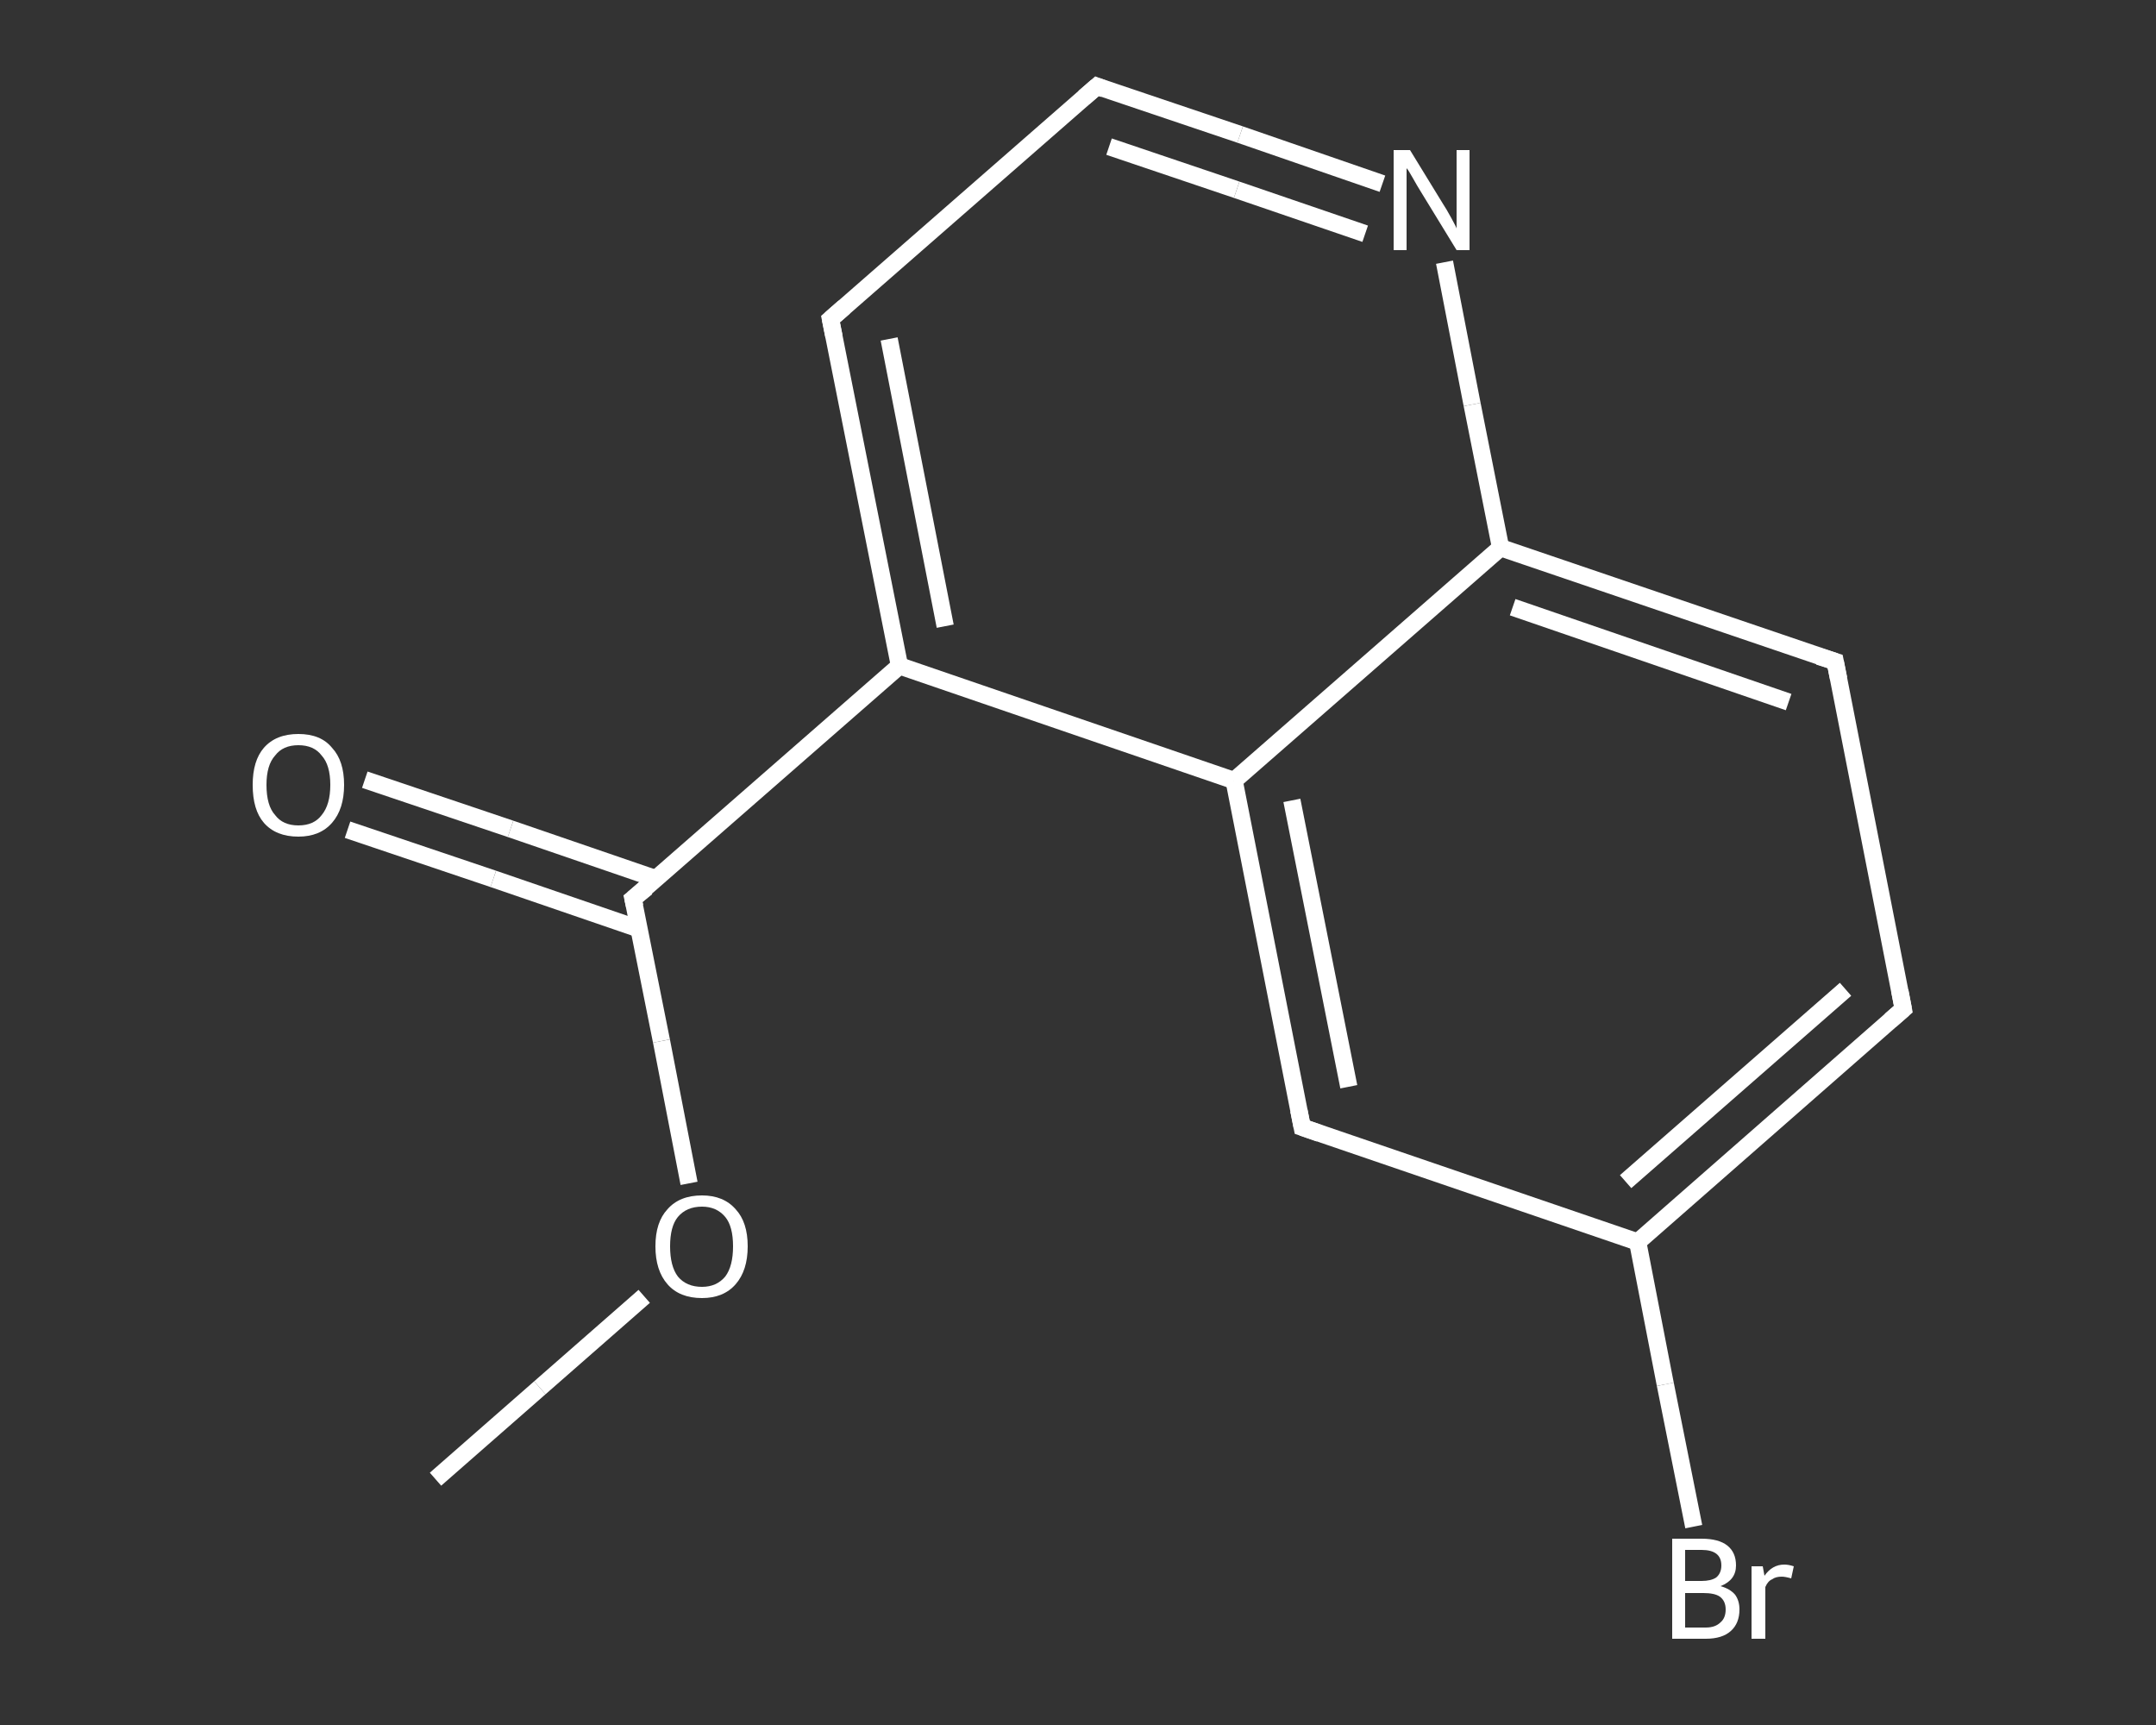 <?xml version='1.0' encoding='iso-8859-1'?>
<svg version='1.1' baseProfile='full'
              xmlns='http://www.w3.org/2000/svg'
                      xmlns:rdkit='http://www.rdkit.org/xml'
                      xmlns:xlink='http://www.w3.org/1999/xlink'
                  xml:space='preserve'
width='250px' height='200px' viewBox='0 0 250 200'>
<rect x="0" y="0" width="250" height="200" fill="#333333" stroke="none"/>
<!-- END OF HEADER -->
<rect style='opacity:1.0;fill:transparent;stroke:none' width='250.0' height='200.0' x='0.0' y='0.0'> </rect>
<path class='bond-0 atom-0 atom-1' d='M 50.5,171.5 L 62.6,160.9' style='fill:none;fill-rule:evenodd;stroke:#FFFFFF;stroke-width:2.0px;stroke-linecap:butt;stroke-linejoin:miter;stroke-opacity:1' />
<path class='bond-0 atom-0 atom-1' d='M 62.6,160.9 L 74.7,150.3' style='fill:none;fill-rule:evenodd;stroke:#FFFFFF;stroke-width:2.0px;stroke-linecap:butt;stroke-linejoin:miter;stroke-opacity:1' />
<path class='bond-1 atom-1 atom-2' d='M 79.9,137.2 L 76.7,120.7' style='fill:none;fill-rule:evenodd;stroke:#FFFFFF;stroke-width:2.0px;stroke-linecap:butt;stroke-linejoin:miter;stroke-opacity:1' />
<path class='bond-1 atom-1 atom-2' d='M 76.7,120.7 L 73.4,104.2' style='fill:none;fill-rule:evenodd;stroke:#FFFFFF;stroke-width:2.0px;stroke-linecap:butt;stroke-linejoin:miter;stroke-opacity:1' />
<path class='bond-2 atom-2 atom-3' d='M 76.1,101.9 L 59.2,96.1' style='fill:none;fill-rule:evenodd;stroke:#FFFFFF;stroke-width:2.0px;stroke-linecap:butt;stroke-linejoin:miter;stroke-opacity:1' />
<path class='bond-2 atom-2 atom-3' d='M 59.2,96.1 L 42.3,90.4' style='fill:none;fill-rule:evenodd;stroke:#FFFFFF;stroke-width:2.0px;stroke-linecap:butt;stroke-linejoin:miter;stroke-opacity:1' />
<path class='bond-2 atom-2 atom-3' d='M 74.1,107.7 L 57.2,101.9' style='fill:none;fill-rule:evenodd;stroke:#FFFFFF;stroke-width:2.0px;stroke-linecap:butt;stroke-linejoin:miter;stroke-opacity:1' />
<path class='bond-2 atom-2 atom-3' d='M 57.2,101.9 L 40.3,96.2' style='fill:none;fill-rule:evenodd;stroke:#FFFFFF;stroke-width:2.0px;stroke-linecap:butt;stroke-linejoin:miter;stroke-opacity:1' />
<path class='bond-3 atom-2 atom-4' d='M 73.4,104.2 L 104.3,77.2' style='fill:none;fill-rule:evenodd;stroke:#FFFFFF;stroke-width:2.0px;stroke-linecap:butt;stroke-linejoin:miter;stroke-opacity:1' />
<path class='bond-4 atom-4 atom-5' d='M 104.3,77.2 L 96.3,37.0' style='fill:none;fill-rule:evenodd;stroke:#FFFFFF;stroke-width:2.0px;stroke-linecap:butt;stroke-linejoin:miter;stroke-opacity:1' />
<path class='bond-4 atom-4 atom-5' d='M 109.6,72.6 L 103.1,39.3' style='fill:none;fill-rule:evenodd;stroke:#FFFFFF;stroke-width:2.0px;stroke-linecap:butt;stroke-linejoin:miter;stroke-opacity:1' />
<path class='bond-5 atom-5 atom-6' d='M 96.3,37.0 L 127.2,10.0' style='fill:none;fill-rule:evenodd;stroke:#FFFFFF;stroke-width:2.0px;stroke-linecap:butt;stroke-linejoin:miter;stroke-opacity:1' />
<path class='bond-6 atom-6 atom-7' d='M 127.2,10.0 L 143.8,15.6' style='fill:none;fill-rule:evenodd;stroke:#FFFFFF;stroke-width:2.0px;stroke-linecap:butt;stroke-linejoin:miter;stroke-opacity:1' />
<path class='bond-6 atom-6 atom-7' d='M 143.8,15.6 L 160.3,21.3' style='fill:none;fill-rule:evenodd;stroke:#FFFFFF;stroke-width:2.0px;stroke-linecap:butt;stroke-linejoin:miter;stroke-opacity:1' />
<path class='bond-6 atom-6 atom-7' d='M 128.6,17.0 L 143.4,22.0' style='fill:none;fill-rule:evenodd;stroke:#FFFFFF;stroke-width:2.0px;stroke-linecap:butt;stroke-linejoin:miter;stroke-opacity:1' />
<path class='bond-6 atom-6 atom-7' d='M 143.4,22.0 L 158.3,27.1' style='fill:none;fill-rule:evenodd;stroke:#FFFFFF;stroke-width:2.0px;stroke-linecap:butt;stroke-linejoin:miter;stroke-opacity:1' />
<path class='bond-7 atom-7 atom-8' d='M 167.5,30.4 L 170.7,46.9' style='fill:none;fill-rule:evenodd;stroke:#FFFFFF;stroke-width:2.0px;stroke-linecap:butt;stroke-linejoin:miter;stroke-opacity:1' />
<path class='bond-7 atom-7 atom-8' d='M 170.7,46.9 L 174.0,63.5' style='fill:none;fill-rule:evenodd;stroke:#FFFFFF;stroke-width:2.0px;stroke-linecap:butt;stroke-linejoin:miter;stroke-opacity:1' />
<path class='bond-8 atom-8 atom-9' d='M 174.0,63.5 L 212.8,76.7' style='fill:none;fill-rule:evenodd;stroke:#FFFFFF;stroke-width:2.0px;stroke-linecap:butt;stroke-linejoin:miter;stroke-opacity:1' />
<path class='bond-8 atom-8 atom-9' d='M 175.4,70.4 L 207.4,81.4' style='fill:none;fill-rule:evenodd;stroke:#FFFFFF;stroke-width:2.0px;stroke-linecap:butt;stroke-linejoin:miter;stroke-opacity:1' />
<path class='bond-9 atom-9 atom-10' d='M 212.8,76.7 L 220.7,117.0' style='fill:none;fill-rule:evenodd;stroke:#FFFFFF;stroke-width:2.0px;stroke-linecap:butt;stroke-linejoin:miter;stroke-opacity:1' />
<path class='bond-10 atom-10 atom-11' d='M 220.7,117.0 L 189.9,144.0' style='fill:none;fill-rule:evenodd;stroke:#FFFFFF;stroke-width:2.0px;stroke-linecap:butt;stroke-linejoin:miter;stroke-opacity:1' />
<path class='bond-10 atom-10 atom-11' d='M 214.0,114.7 L 188.5,137.0' style='fill:none;fill-rule:evenodd;stroke:#FFFFFF;stroke-width:2.0px;stroke-linecap:butt;stroke-linejoin:miter;stroke-opacity:1' />
<path class='bond-11 atom-11 atom-12' d='M 189.9,144.0 L 193.1,160.5' style='fill:none;fill-rule:evenodd;stroke:#FFFFFF;stroke-width:2.0px;stroke-linecap:butt;stroke-linejoin:miter;stroke-opacity:1' />
<path class='bond-11 atom-11 atom-12' d='M 193.1,160.5 L 196.4,177.0' style='fill:none;fill-rule:evenodd;stroke:#FFFFFF;stroke-width:2.0px;stroke-linecap:butt;stroke-linejoin:miter;stroke-opacity:1' />
<path class='bond-12 atom-11 atom-13' d='M 189.9,144.0 L 151.0,130.7' style='fill:none;fill-rule:evenodd;stroke:#FFFFFF;stroke-width:2.0px;stroke-linecap:butt;stroke-linejoin:miter;stroke-opacity:1' />
<path class='bond-13 atom-13 atom-14' d='M 151.0,130.7 L 143.1,90.5' style='fill:none;fill-rule:evenodd;stroke:#FFFFFF;stroke-width:2.0px;stroke-linecap:butt;stroke-linejoin:miter;stroke-opacity:1' />
<path class='bond-13 atom-13 atom-14' d='M 156.4,126.0 L 149.8,92.8' style='fill:none;fill-rule:evenodd;stroke:#FFFFFF;stroke-width:2.0px;stroke-linecap:butt;stroke-linejoin:miter;stroke-opacity:1' />
<path class='bond-14 atom-14 atom-4' d='M 143.1,90.5 L 104.3,77.2' style='fill:none;fill-rule:evenodd;stroke:#FFFFFF;stroke-width:2.0px;stroke-linecap:butt;stroke-linejoin:miter;stroke-opacity:1' />
<path class='bond-15 atom-14 atom-8' d='M 143.1,90.5 L 174.0,63.5' style='fill:none;fill-rule:evenodd;stroke:#FFFFFF;stroke-width:2.0px;stroke-linecap:butt;stroke-linejoin:miter;stroke-opacity:1' />
<path d='M 73.6,105.1 L 73.4,104.2 L 75.0,102.9' style='fill:none;stroke:#FFFFFF;stroke-width:2.0px;stroke-linecap:butt;stroke-linejoin:miter;stroke-opacity:1;' />
<path d='M 96.7,39.0 L 96.3,37.0 L 97.9,35.6' style='fill:none;stroke:#FFFFFF;stroke-width:2.0px;stroke-linecap:butt;stroke-linejoin:miter;stroke-opacity:1;' />
<path d='M 125.7,11.3 L 127.2,10.0 L 128.0,10.3' style='fill:none;stroke:#FFFFFF;stroke-width:2.0px;stroke-linecap:butt;stroke-linejoin:miter;stroke-opacity:1;' />
<path d='M 210.9,76.1 L 212.8,76.7 L 213.2,78.7' style='fill:none;stroke:#FFFFFF;stroke-width:2.0px;stroke-linecap:butt;stroke-linejoin:miter;stroke-opacity:1;' />
<path d='M 220.3,114.9 L 220.7,117.0 L 219.2,118.3' style='fill:none;stroke:#FFFFFF;stroke-width:2.0px;stroke-linecap:butt;stroke-linejoin:miter;stroke-opacity:1;' />
<path d='M 153.0,131.4 L 151.0,130.7 L 150.6,128.7' style='fill:none;stroke:#FFFFFF;stroke-width:2.0px;stroke-linecap:butt;stroke-linejoin:miter;stroke-opacity:1;' />
<path class='atom-1' d='M 76.0 144.5
Q 76.0 141.7, 77.4 140.2
Q 78.8 138.6, 81.4 138.6
Q 83.9 138.6, 85.3 140.2
Q 86.7 141.7, 86.7 144.5
Q 86.7 147.3, 85.3 148.9
Q 83.9 150.5, 81.4 150.5
Q 78.8 150.5, 77.4 148.9
Q 76.0 147.3, 76.0 144.5
M 81.4 149.2
Q 83.1 149.2, 84.1 148.0
Q 85.0 146.8, 85.0 144.5
Q 85.0 142.2, 84.1 141.1
Q 83.1 139.9, 81.4 139.9
Q 79.6 139.9, 78.6 141.1
Q 77.7 142.2, 77.7 144.5
Q 77.7 146.8, 78.6 148.0
Q 79.6 149.2, 81.4 149.2
' fill='#FFFFFF'/>
<path class='atom-3' d='M 29.3 91.0
Q 29.3 88.2, 30.6 86.7
Q 32.0 85.1, 34.6 85.1
Q 37.2 85.1, 38.5 86.7
Q 39.9 88.2, 39.9 91.0
Q 39.9 93.8, 38.5 95.4
Q 37.1 97.0, 34.6 97.0
Q 32.0 97.0, 30.6 95.4
Q 29.3 93.9, 29.3 91.0
M 34.6 95.7
Q 36.4 95.7, 37.3 94.5
Q 38.3 93.3, 38.3 91.0
Q 38.3 88.7, 37.3 87.6
Q 36.4 86.4, 34.6 86.4
Q 32.8 86.4, 31.9 87.6
Q 30.9 88.7, 30.9 91.0
Q 30.9 93.4, 31.9 94.5
Q 32.8 95.7, 34.6 95.7
' fill='#FFFFFF'/>
<path class='atom-7' d='M 163.5 17.4
L 167.3 23.6
Q 167.7 24.2, 168.3 25.3
Q 168.9 26.4, 168.9 26.5
L 168.9 17.4
L 170.4 17.4
L 170.4 29.0
L 168.9 29.0
L 164.8 22.3
Q 164.3 21.5, 163.8 20.6
Q 163.3 19.7, 163.1 19.5
L 163.1 29.0
L 161.6 29.0
L 161.6 17.4
L 163.5 17.4
' fill='#FFFFFF'/>
<path class='atom-12' d='M 199.5 183.9
Q 200.6 184.2, 201.2 184.9
Q 201.7 185.6, 201.7 186.6
Q 201.7 188.2, 200.7 189.1
Q 199.7 190.0, 197.8 190.0
L 193.9 190.0
L 193.9 178.4
L 197.3 178.4
Q 199.3 178.4, 200.3 179.2
Q 201.3 180.0, 201.3 181.5
Q 201.3 183.2, 199.5 183.9
M 195.4 179.7
L 195.4 183.3
L 197.3 183.3
Q 198.4 183.3, 199.0 182.9
Q 199.6 182.4, 199.6 181.5
Q 199.6 179.7, 197.3 179.7
L 195.4 179.7
M 197.8 188.7
Q 198.9 188.7, 199.5 188.1
Q 200.1 187.6, 200.1 186.6
Q 200.1 185.6, 199.4 185.1
Q 198.8 184.7, 197.5 184.7
L 195.4 184.7
L 195.4 188.7
L 197.8 188.7
' fill='#FFFFFF'/>
<path class='atom-12' d='M 204.4 181.6
L 204.6 182.7
Q 205.5 181.4, 206.9 181.4
Q 207.4 181.4, 208.0 181.6
L 207.7 183.0
Q 207.0 182.8, 206.6 182.8
Q 205.9 182.8, 205.5 183.1
Q 205.0 183.3, 204.7 184.0
L 204.7 190.0
L 203.1 190.0
L 203.1 181.6
L 204.4 181.6
' fill='#FFFFFF'/>
</svg>

